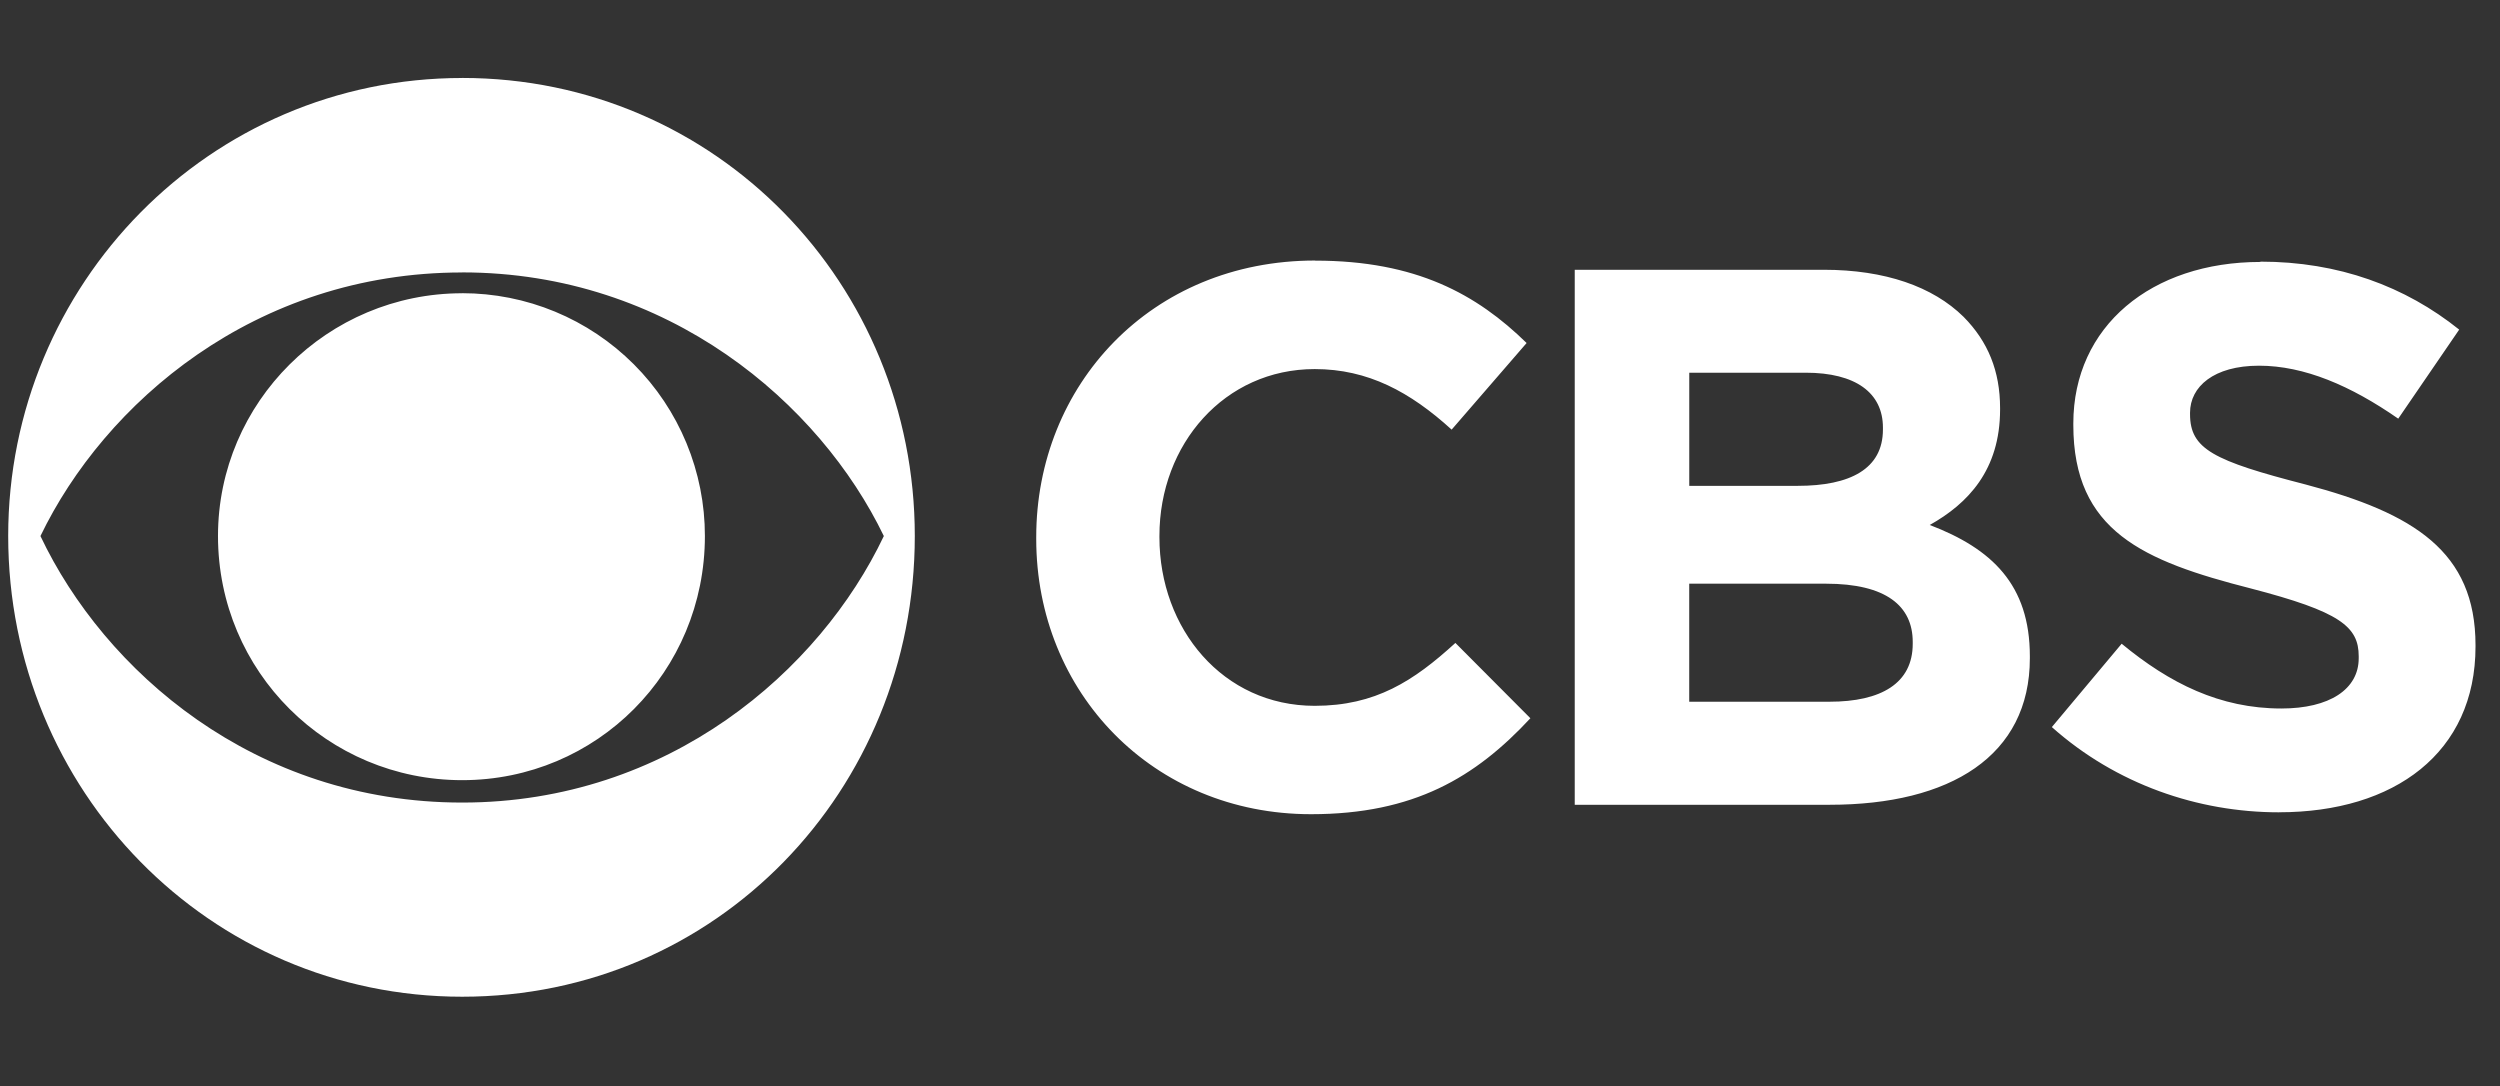 <svg width="122" height="53" viewBox="0 0 122 53" fill="none" xmlns="http://www.w3.org/2000/svg">
<rect x="0" y="0" width="122" height="53" fill="#333333" stroke="none"/>
<path d="M22.554 3.806C10.226 3.806 0.4 13.872 0.4 26.154C0.4 38.561 10.214 48.64 22.554 48.64C34.961 48.64 44.642 38.575 44.642 26.157C44.644 13.883 34.961 3.804 22.554 3.804V3.806ZM22.554 13.293C32.62 13.293 40.012 19.692 43.131 26.159C40.012 32.725 32.63 39.165 22.554 39.165C12.412 39.165 5.092 32.733 1.974 26.159C5.091 19.693 12.415 13.296 22.554 13.296V13.293ZM22.554 14.311C15.99 14.311 10.638 19.624 10.638 26.157C10.638 32.787 15.99 38.072 22.554 38.072C29.118 38.072 34.399 32.785 34.399 26.158C34.4 24.602 34.094 23.061 33.499 21.623C32.904 20.185 32.032 18.878 30.931 17.778C29.831 16.677 28.525 15.805 27.087 15.209C25.65 14.614 24.109 14.308 22.553 14.308L22.554 14.311ZM64.18 12.714C56.157 12.714 50.568 18.804 50.568 26.211V26.301C50.568 33.8 56.274 39.733 63.978 39.733C68.999 39.733 72.001 37.937 74.683 35.05L71.023 31.375C68.987 33.235 67.121 34.444 64.158 34.444C59.681 34.444 56.58 30.692 56.58 26.216V26.149C56.58 21.672 59.762 18.011 64.158 18.011C66.759 18.011 68.817 19.125 70.84 20.966L74.499 16.739C72.068 14.364 69.114 12.719 64.183 12.719L64.18 12.714ZM76.847 13.166V39.273H89.288C95.171 39.273 99.057 36.891 99.057 32.119V32.026C99.057 28.527 97.197 26.775 94.172 25.619C96.035 24.575 97.604 22.939 97.604 19.985V19.917C97.604 18.107 97.014 16.665 95.822 15.461C94.324 13.984 91.983 13.165 89.004 13.165L76.847 13.166ZM82.434 18.188H88.118C90.549 18.188 91.887 19.165 91.887 20.868V20.961C91.887 22.892 90.274 23.709 87.731 23.709H82.436V18.184L82.434 18.188ZM82.434 28.484H89.107C92.048 28.484 93.341 29.577 93.341 31.326V31.417C93.341 33.348 91.798 34.244 89.277 34.244L82.434 34.246V28.484ZM110.311 12.783C104.995 12.783 101.178 15.918 101.178 20.666V20.736C101.178 25.918 104.584 27.375 109.834 28.715C114.197 29.849 115.105 30.575 115.105 32.029V32.121C115.105 33.642 113.672 34.575 111.332 34.575C108.332 34.575 105.878 33.346 103.537 31.414L100.13 35.481C103.266 38.275 107.264 39.641 111.218 39.641V39.639C116.853 39.639 120.805 36.728 120.805 31.552V31.485C120.805 26.918 117.796 25.038 112.51 23.642C108.011 22.483 106.874 21.915 106.874 20.21V20.142C106.874 18.87 108.033 17.846 110.239 17.846C112.446 17.846 114.718 18.821 117.034 20.431L120.009 16.085C117.373 13.973 114.125 12.768 110.307 12.768L110.311 12.783Z" fill="#FFFFFF"/>
</svg>
